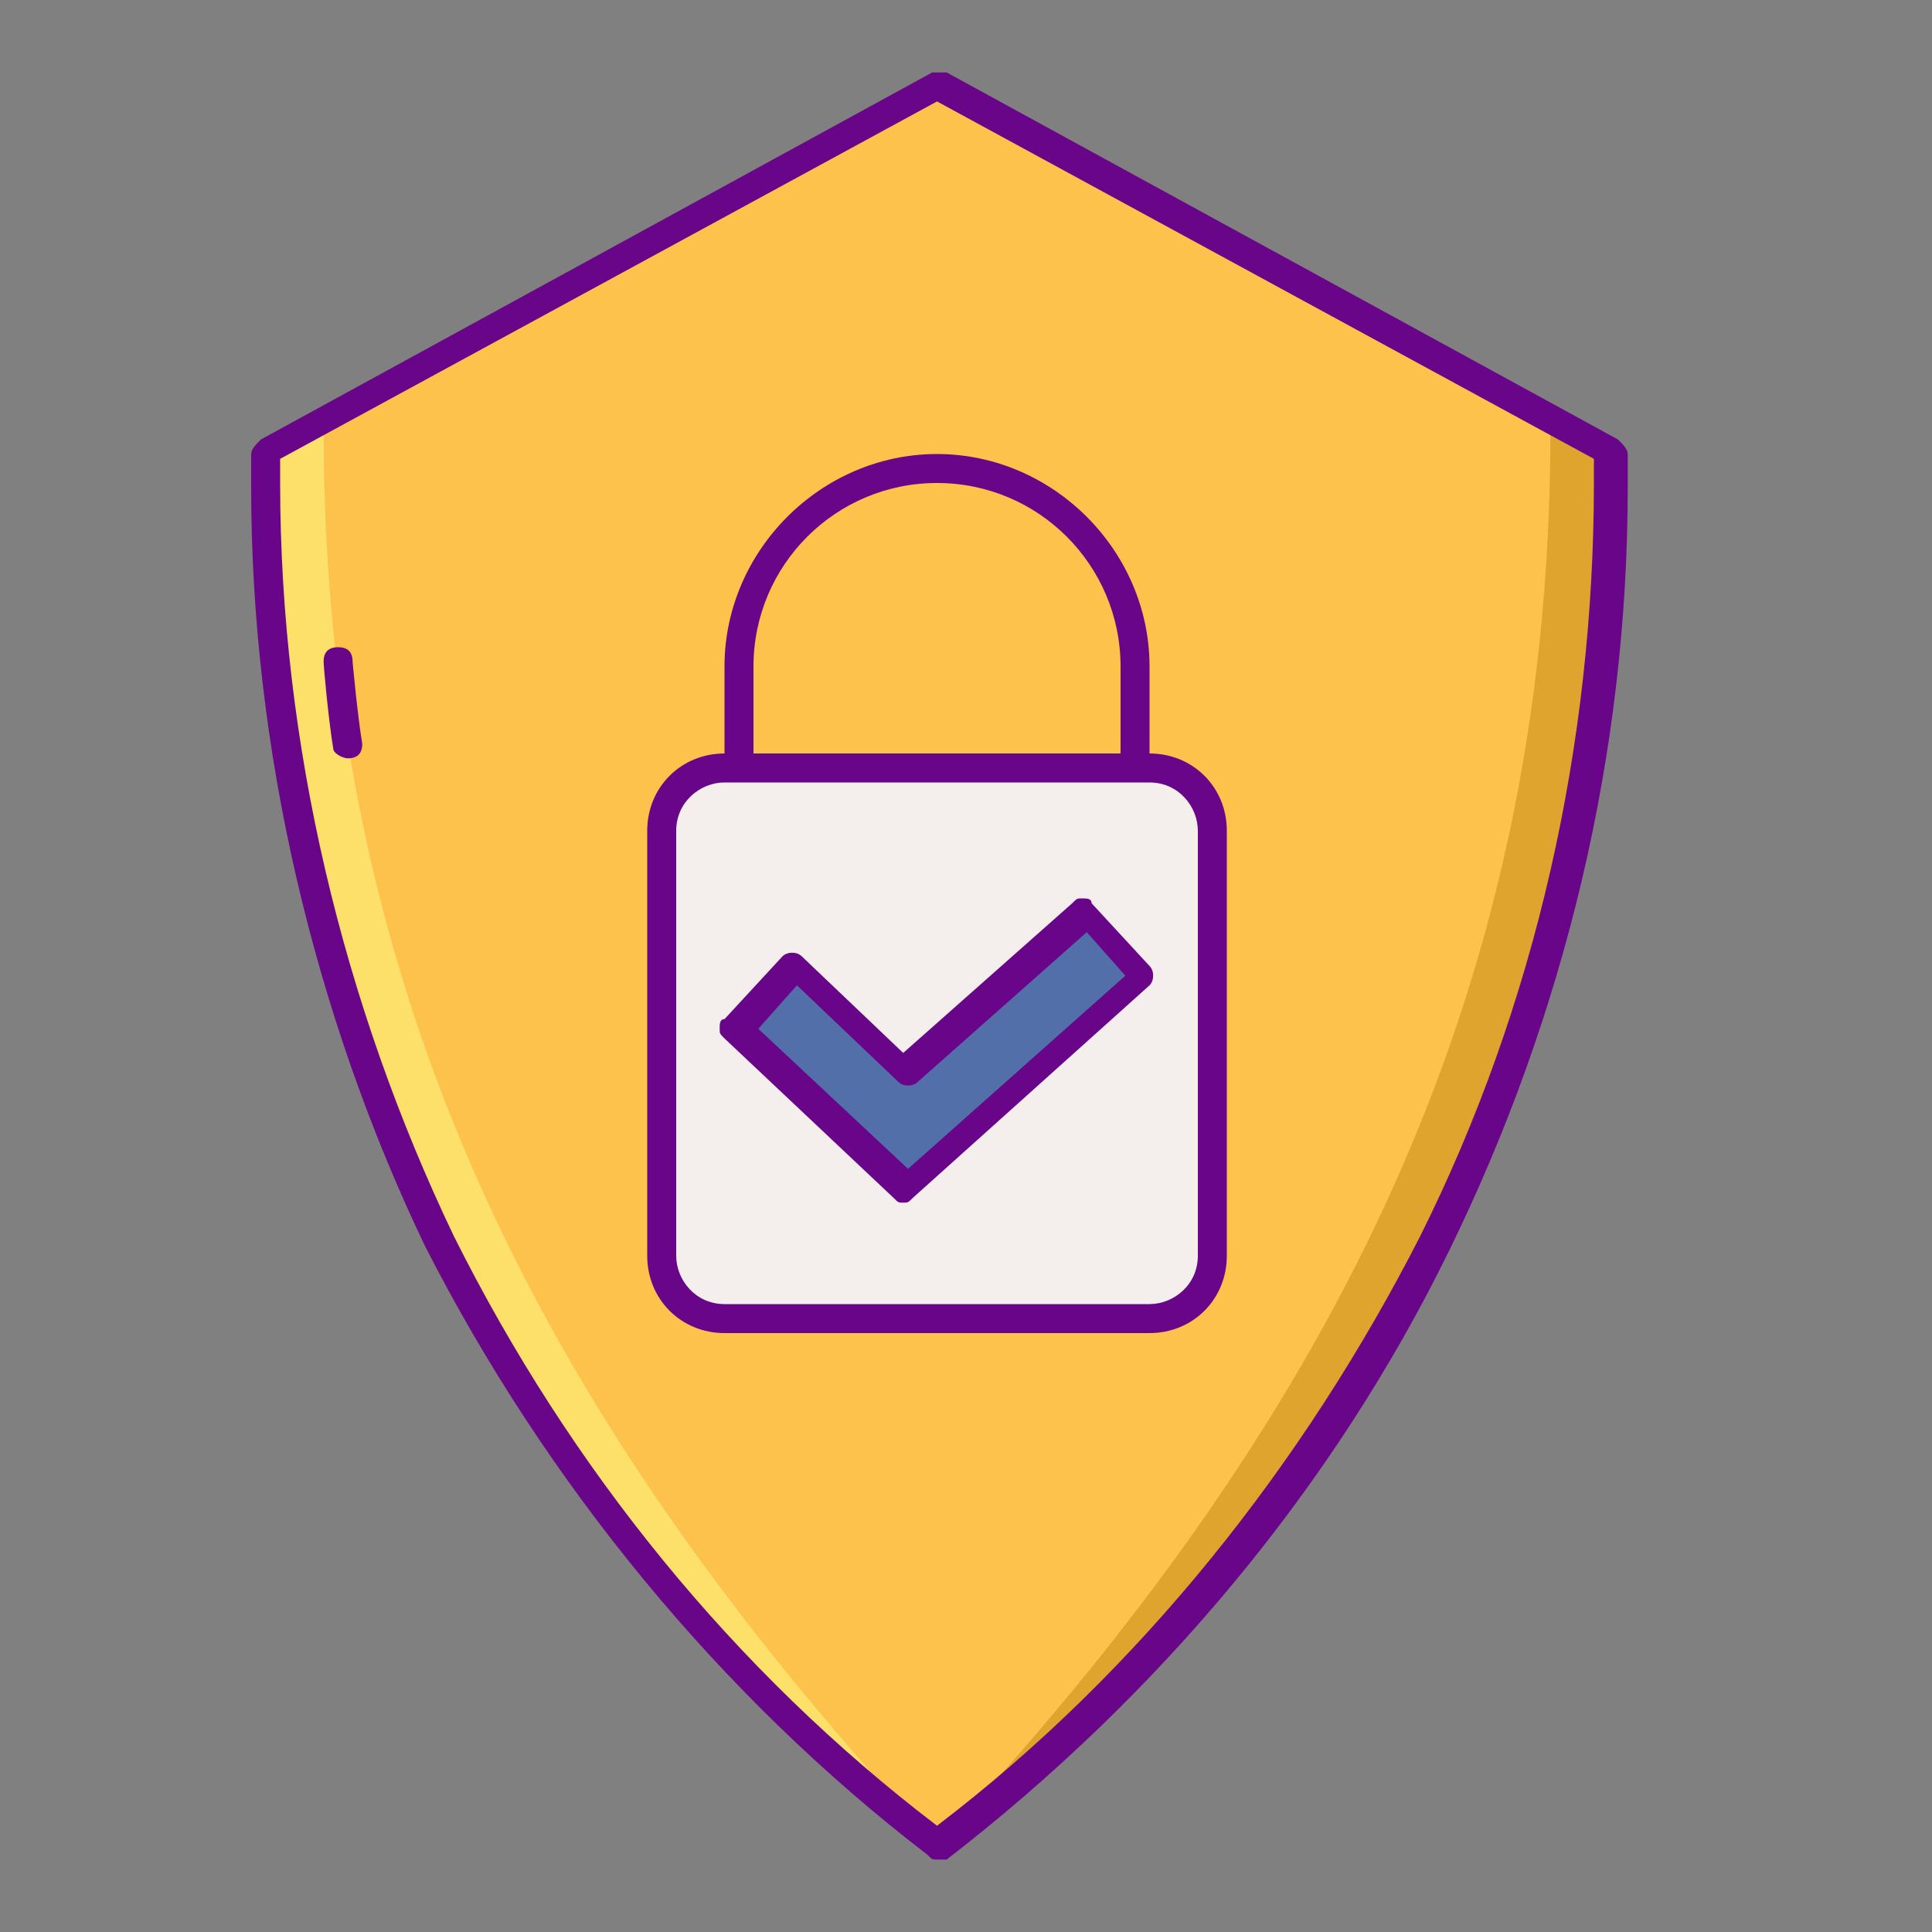 <?xml version="1.0" encoding="utf-8"?>
<!-- Generator: Adobe Illustrator 24.0.1, SVG Export Plug-In . SVG Version: 6.00 Build 0)  -->
<svg version="1.1" id="Layer_1" xmlns="http://www.w3.org/2000/svg" xmlns:xlink="http://www.w3.org/1999/xlink" x="0px" y="0px"
	 viewBox="0 0 40 40" style="enable-background:new 0 0 40 40;" xml:space="preserve">
<rect x="0" y="0" width="40" height="40" fill="#808080" stroke="none"/>
<style type="text/css">
	.st0{fill:#FCC24C;}
	.st1{fill:#DEA42E;}
	.st2{fill:#FCE06A;}
	.st3{fill:#690589;}
	.st4{fill:#F4EFED;}
	.st5{fill:#526FAA;}
</style>
<g>
	<g>
		<path class="st0" d="M5.5,9.4v0.7c0,11,5.2,21.5,13.9,28.2c8.8-6.7,13.9-17.1,13.9-28.2V9.4L19.4,1.8L5.5,9.4z"/>
	</g>
	<g>
		<path class="st1" d="M32.1,8.7v0.2c0,11.9-4.7,20.7-12.7,29.3c8.8-6.7,13.9-17.1,13.9-28.2V9.4L32.1,8.7z"/>
	</g>
	<g>
		<path class="st2" d="M6.7,8.7v0.2c0,11.9,4.7,20.7,12.7,29.3C10.6,31.5,5.5,21.1,5.5,10.1V9.4L6.7,8.7z"/>
	</g>
	<g>
		<path class="st3" d="M19.4,38.5c-0.1,0-0.1,0-0.2-0.1c-4.3-3.3-7.9-7.7-10.4-12.6C6.5,21,5.2,15.5,5.2,10.1V9.4
			c0-0.1,0.1-0.2,0.2-0.3l13.9-7.6c0.1,0,0.2,0,0.3,0l13.9,7.6c0.1,0.1,0.2,0.2,0.2,0.3v0.7c0,5.5-1.3,10.9-3.7,15.8
			c-2.4,4.9-6,9.2-10.4,12.6C19.5,38.5,19.5,38.5,19.4,38.5z M5.8,9.5v0.5c0,5.4,1.3,10.8,3.6,15.6c2.4,4.8,5.8,9,10,12.2
			c4.2-3.2,7.6-7.5,10-12.2c2.4-4.8,3.6-10.2,3.6-15.6V9.5L19.4,2.1L5.8,9.5z"/>
	</g>
	<g>
		<path class="st3" d="M7.2,15.7c-0.1,0-0.3-0.1-0.3-0.2c-0.1-0.6-0.2-1.7-0.2-1.8c0-0.2,0.1-0.3,0.3-0.3c0.2,0,0.3,0.1,0.3,0.3
			c0,0,0.1,1.1,0.2,1.7C7.5,15.6,7.4,15.7,7.2,15.7C7.2,15.7,7.2,15.7,7.2,15.7z"/>
	</g>
	<g>
		<path class="st3" d="M23.5,16.2c-0.2,0-0.3-0.1-0.3-0.3v-2.1c0-2.1-1.7-3.8-3.8-3.8s-3.8,1.7-3.8,3.8v2.1c0,0.2-0.1,0.3-0.3,0.3
			c-0.2,0-0.3-0.1-0.3-0.3v-2.1c0-2.4,2-4.4,4.4-4.4s4.4,2,4.4,4.4v2.1C23.8,16.1,23.7,16.2,23.5,16.2z"/>
	</g>
	<g>
		<path class="st4" d="M23.8,27.3H15c-0.7,0-1.3-0.6-1.3-1.3v-8.8c0-0.7,0.6-1.3,1.3-1.3h8.8c0.7,0,1.3,0.6,1.3,1.3V26
			C25.1,26.7,24.5,27.3,23.8,27.3z"/>
	</g>
	<g>
		<path class="st3" d="M23.8,27.6H15c-0.9,0-1.6-0.7-1.6-1.6v-8.8c0-0.9,0.7-1.6,1.6-1.6h8.8c0.9,0,1.6,0.7,1.6,1.6V26
			C25.4,26.9,24.7,27.6,23.8,27.6z M15,16.2c-0.5,0-1,0.4-1,1V26c0,0.5,0.4,1,1,1h8.8c0.5,0,1-0.4,1-1v-8.8c0-0.5-0.4-1-1-1H15z"/>
	</g>
	<g>
		<g>
			<path class="st5" d="M18.7,24.6l-3.5-3.3l1.2-1.3l2.3,2.2l3.7-3.3l1.2,1.3L18.7,24.6z"/>
		</g>
	</g>
	<g>
		<g>
			<g>
				<path class="st3" d="M18.7,24.9c-0.1,0-0.1,0-0.2-0.1L15,21.5c-0.1-0.1-0.1-0.1-0.1-0.2c0-0.1,0-0.2,0.1-0.2l1.2-1.3
					c0.1-0.1,0.3-0.1,0.4,0l2.1,2l3.5-3.1c0.1-0.1,0.1-0.1,0.2-0.1c0.1,0,0.2,0,0.2,0.1l1.2,1.3c0.1,0.1,0.1,0.3,0,0.4l-4.9,4.4
					C18.8,24.9,18.8,24.9,18.7,24.9L18.7,24.9z M15.7,21.3l3.1,2.9l4.5-4l-0.8-0.9l-3.5,3.1c-0.1,0.1-0.3,0.1-0.4,0l-2.1-2
					L15.7,21.3z"/>
			</g>
		</g>
	</g>
</g>
</svg>
